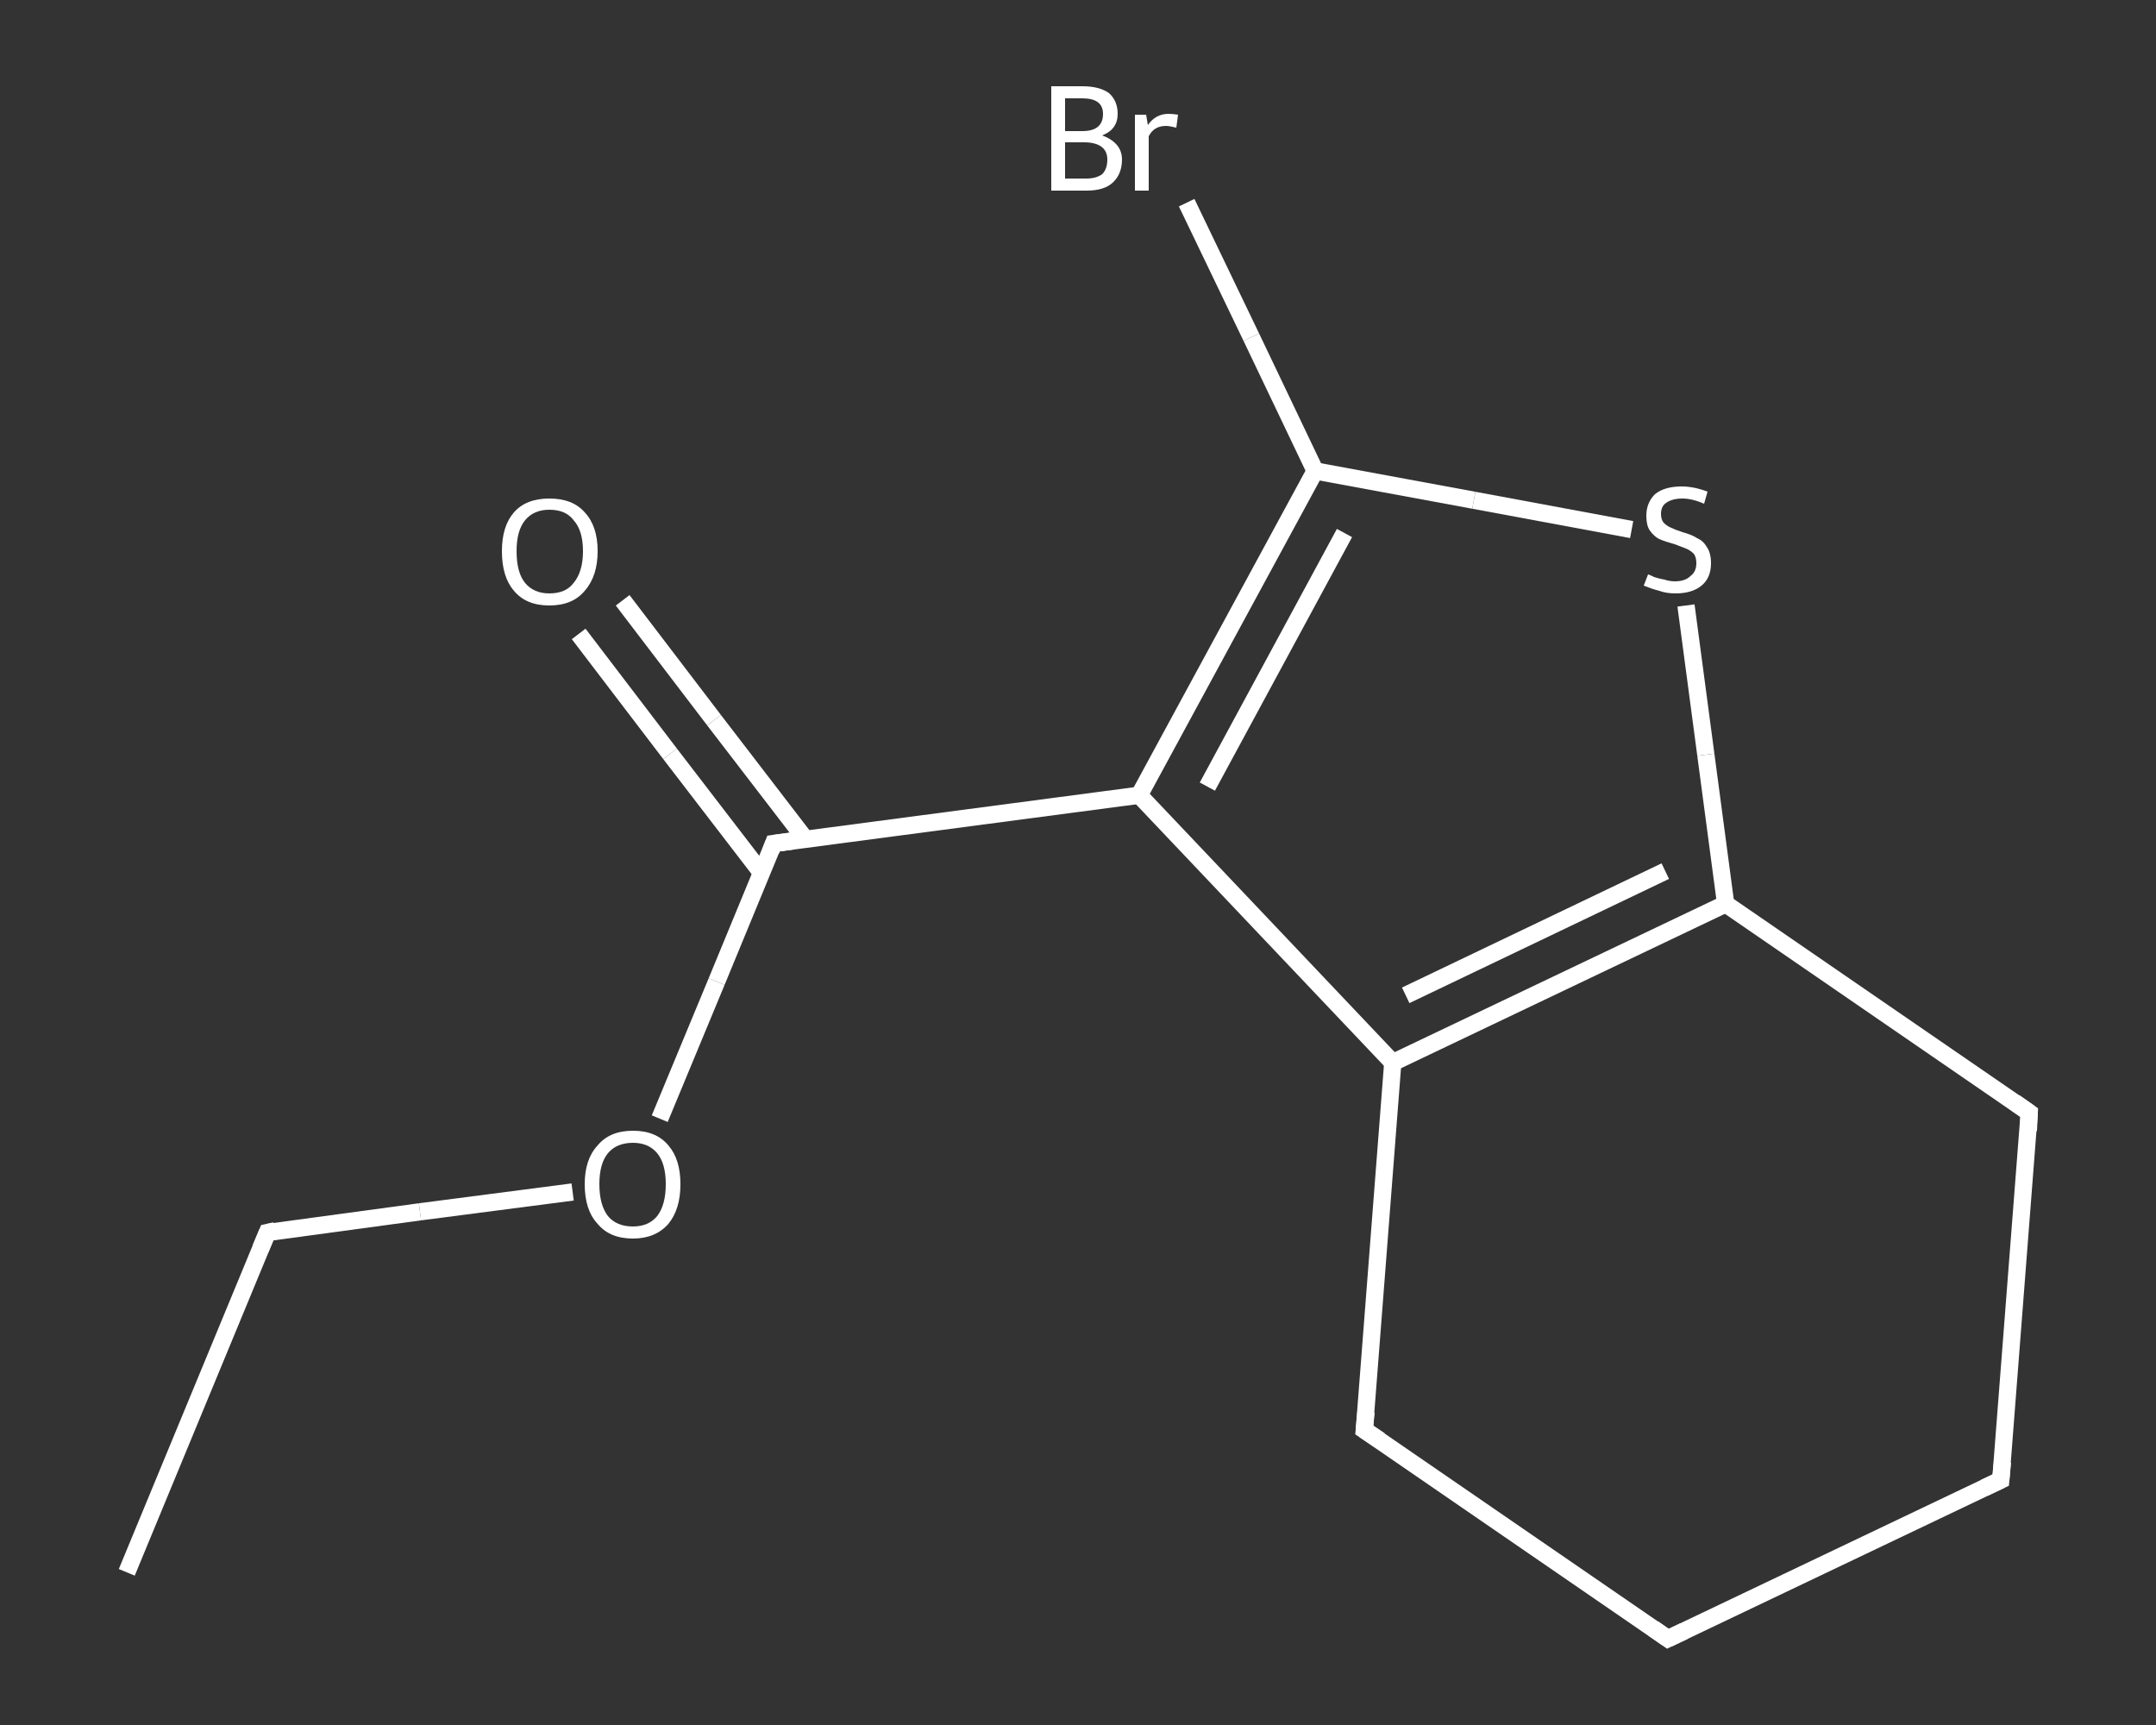 <?xml version='1.0' encoding='iso-8859-1'?>
<svg version='1.1' baseProfile='full'
              xmlns='http://www.w3.org/2000/svg'
                      xmlns:rdkit='http://www.rdkit.org/xml'
                      xmlns:xlink='http://www.w3.org/1999/xlink'
                  xml:space='preserve'
width='250px' height='200px' viewBox='0 0 250 200'>
<rect x="0" y="0" width="250" height="200" fill="#333333" stroke="none"/>
<!-- END OF HEADER -->
<rect style='opacity:1.0;fill:transparent;stroke:none' width='250.0' height='200.0' x='0.0' y='0.0'> </rect>
<path class='bond-0 atom-0 atom-1' d='M 14.7,182.3 L 31.0,142.9' style='fill:none;fill-rule:evenodd;stroke:#FFFFFF;stroke-width:2.0px;stroke-linecap:butt;stroke-linejoin:miter;stroke-opacity:1' />
<path class='bond-1 atom-1 atom-2' d='M 31.0,142.9 L 48.7,140.5' style='fill:none;fill-rule:evenodd;stroke:#FFFFFF;stroke-width:2.0px;stroke-linecap:butt;stroke-linejoin:miter;stroke-opacity:1' />
<path class='bond-1 atom-1 atom-2' d='M 48.7,140.5 L 66.4,138.2' style='fill:none;fill-rule:evenodd;stroke:#FFFFFF;stroke-width:2.0px;stroke-linecap:butt;stroke-linejoin:miter;stroke-opacity:1' />
<path class='bond-2 atom-2 atom-3' d='M 76.5,129.7 L 83.1,113.8' style='fill:none;fill-rule:evenodd;stroke:#FFFFFF;stroke-width:2.0px;stroke-linecap:butt;stroke-linejoin:miter;stroke-opacity:1' />
<path class='bond-2 atom-2 atom-3' d='M 83.1,113.8 L 89.7,97.8' style='fill:none;fill-rule:evenodd;stroke:#FFFFFF;stroke-width:2.0px;stroke-linecap:butt;stroke-linejoin:miter;stroke-opacity:1' />
<path class='bond-3 atom-3 atom-4' d='M 93.4,97.3 L 82.8,83.5' style='fill:none;fill-rule:evenodd;stroke:#FFFFFF;stroke-width:2.0px;stroke-linecap:butt;stroke-linejoin:miter;stroke-opacity:1' />
<path class='bond-3 atom-3 atom-4' d='M 82.8,83.5 L 72.2,69.6' style='fill:none;fill-rule:evenodd;stroke:#FFFFFF;stroke-width:2.0px;stroke-linecap:butt;stroke-linejoin:miter;stroke-opacity:1' />
<path class='bond-3 atom-3 atom-4' d='M 88.3,101.2 L 77.7,87.4' style='fill:none;fill-rule:evenodd;stroke:#FFFFFF;stroke-width:2.0px;stroke-linecap:butt;stroke-linejoin:miter;stroke-opacity:1' />
<path class='bond-3 atom-3 atom-4' d='M 77.7,87.4 L 67.1,73.5' style='fill:none;fill-rule:evenodd;stroke:#FFFFFF;stroke-width:2.0px;stroke-linecap:butt;stroke-linejoin:miter;stroke-opacity:1' />
<path class='bond-4 atom-3 atom-5' d='M 89.7,97.8 L 132.1,92.2' style='fill:none;fill-rule:evenodd;stroke:#FFFFFF;stroke-width:2.0px;stroke-linecap:butt;stroke-linejoin:miter;stroke-opacity:1' />
<path class='bond-5 atom-5 atom-6' d='M 132.1,92.2 L 152.5,54.6' style='fill:none;fill-rule:evenodd;stroke:#FFFFFF;stroke-width:2.0px;stroke-linecap:butt;stroke-linejoin:miter;stroke-opacity:1' />
<path class='bond-5 atom-5 atom-6' d='M 140.0,91.2 L 155.9,61.8' style='fill:none;fill-rule:evenodd;stroke:#FFFFFF;stroke-width:2.0px;stroke-linecap:butt;stroke-linejoin:miter;stroke-opacity:1' />
<path class='bond-6 atom-6 atom-7' d='M 152.5,54.6 L 145.1,39.1' style='fill:none;fill-rule:evenodd;stroke:#FFFFFF;stroke-width:2.0px;stroke-linecap:butt;stroke-linejoin:miter;stroke-opacity:1' />
<path class='bond-6 atom-6 atom-7' d='M 145.1,39.1 L 137.6,23.5' style='fill:none;fill-rule:evenodd;stroke:#FFFFFF;stroke-width:2.0px;stroke-linecap:butt;stroke-linejoin:miter;stroke-opacity:1' />
<path class='bond-7 atom-6 atom-8' d='M 152.5,54.6 L 170.9,58.0' style='fill:none;fill-rule:evenodd;stroke:#FFFFFF;stroke-width:2.0px;stroke-linecap:butt;stroke-linejoin:miter;stroke-opacity:1' />
<path class='bond-7 atom-6 atom-8' d='M 170.9,58.0 L 189.2,61.4' style='fill:none;fill-rule:evenodd;stroke:#FFFFFF;stroke-width:2.0px;stroke-linecap:butt;stroke-linejoin:miter;stroke-opacity:1' />
<path class='bond-8 atom-8 atom-9' d='M 195.5,70.2 L 197.8,87.5' style='fill:none;fill-rule:evenodd;stroke:#FFFFFF;stroke-width:2.0px;stroke-linecap:butt;stroke-linejoin:miter;stroke-opacity:1' />
<path class='bond-8 atom-8 atom-9' d='M 197.8,87.5 L 200.1,104.8' style='fill:none;fill-rule:evenodd;stroke:#FFFFFF;stroke-width:2.0px;stroke-linecap:butt;stroke-linejoin:miter;stroke-opacity:1' />
<path class='bond-9 atom-9 atom-10' d='M 200.1,104.8 L 161.5,123.2' style='fill:none;fill-rule:evenodd;stroke:#FFFFFF;stroke-width:2.0px;stroke-linecap:butt;stroke-linejoin:miter;stroke-opacity:1' />
<path class='bond-9 atom-9 atom-10' d='M 193.1,101.0 L 163.0,115.4' style='fill:none;fill-rule:evenodd;stroke:#FFFFFF;stroke-width:2.0px;stroke-linecap:butt;stroke-linejoin:miter;stroke-opacity:1' />
<path class='bond-10 atom-10 atom-11' d='M 161.5,123.2 L 158.2,165.8' style='fill:none;fill-rule:evenodd;stroke:#FFFFFF;stroke-width:2.0px;stroke-linecap:butt;stroke-linejoin:miter;stroke-opacity:1' />
<path class='bond-11 atom-11 atom-12' d='M 158.2,165.8 L 193.4,190.0' style='fill:none;fill-rule:evenodd;stroke:#FFFFFF;stroke-width:2.0px;stroke-linecap:butt;stroke-linejoin:miter;stroke-opacity:1' />
<path class='bond-12 atom-12 atom-13' d='M 193.4,190.0 L 232.0,171.6' style='fill:none;fill-rule:evenodd;stroke:#FFFFFF;stroke-width:2.0px;stroke-linecap:butt;stroke-linejoin:miter;stroke-opacity:1' />
<path class='bond-13 atom-13 atom-14' d='M 232.0,171.6 L 235.3,129.0' style='fill:none;fill-rule:evenodd;stroke:#FFFFFF;stroke-width:2.0px;stroke-linecap:butt;stroke-linejoin:miter;stroke-opacity:1' />
<path class='bond-14 atom-10 atom-5' d='M 161.5,123.2 L 132.1,92.2' style='fill:none;fill-rule:evenodd;stroke:#FFFFFF;stroke-width:2.0px;stroke-linecap:butt;stroke-linejoin:miter;stroke-opacity:1' />
<path class='bond-15 atom-14 atom-9' d='M 235.3,129.0 L 200.1,104.8' style='fill:none;fill-rule:evenodd;stroke:#FFFFFF;stroke-width:2.0px;stroke-linecap:butt;stroke-linejoin:miter;stroke-opacity:1' />
<path d='M 30.2,144.8 L 31.0,142.9 L 31.9,142.7' style='fill:none;stroke:#FFFFFF;stroke-width:2.0px;stroke-linecap:butt;stroke-linejoin:miter;stroke-opacity:1;' />
<path d='M 89.4,98.6 L 89.7,97.8 L 91.9,97.5' style='fill:none;stroke:#FFFFFF;stroke-width:2.0px;stroke-linecap:butt;stroke-linejoin:miter;stroke-opacity:1;' />
<path d='M 158.4,163.7 L 158.2,165.8 L 160.0,167.0' style='fill:none;stroke:#FFFFFF;stroke-width:2.0px;stroke-linecap:butt;stroke-linejoin:miter;stroke-opacity:1;' />
<path d='M 191.7,188.8 L 193.4,190.0 L 195.3,189.1' style='fill:none;stroke:#FFFFFF;stroke-width:2.0px;stroke-linecap:butt;stroke-linejoin:miter;stroke-opacity:1;' />
<path d='M 230.1,172.5 L 232.0,171.6 L 232.2,169.5' style='fill:none;stroke:#FFFFFF;stroke-width:2.0px;stroke-linecap:butt;stroke-linejoin:miter;stroke-opacity:1;' />
<path d='M 235.2,131.1 L 235.3,129.0 L 233.6,127.8' style='fill:none;stroke:#FFFFFF;stroke-width:2.0px;stroke-linecap:butt;stroke-linejoin:miter;stroke-opacity:1;' />
<path class='atom-2' d='M 67.8 137.3
Q 67.8 134.4, 69.3 132.8
Q 70.7 131.1, 73.4 131.1
Q 76.1 131.1, 77.5 132.8
Q 78.9 134.4, 78.9 137.3
Q 78.9 140.2, 77.5 141.9
Q 76.0 143.6, 73.4 143.6
Q 70.7 143.6, 69.3 141.9
Q 67.8 140.3, 67.8 137.3
M 73.4 142.2
Q 75.2 142.2, 76.2 141.0
Q 77.2 139.7, 77.2 137.3
Q 77.2 134.9, 76.2 133.7
Q 75.2 132.5, 73.4 132.5
Q 71.5 132.5, 70.5 133.7
Q 69.5 134.9, 69.5 137.3
Q 69.5 139.7, 70.5 141.0
Q 71.5 142.2, 73.4 142.2
' fill='#FFFFFF'/>
<path class='atom-4' d='M 58.2 63.9
Q 58.2 61.0, 59.6 59.4
Q 61.0 57.8, 63.7 57.8
Q 66.4 57.8, 67.8 59.4
Q 69.3 61.0, 69.3 63.9
Q 69.3 66.8, 67.8 68.5
Q 66.4 70.2, 63.7 70.2
Q 61.0 70.2, 59.6 68.5
Q 58.2 66.9, 58.2 63.9
M 63.7 68.8
Q 65.6 68.8, 66.5 67.6
Q 67.6 66.3, 67.6 63.9
Q 67.6 61.5, 66.5 60.3
Q 65.6 59.1, 63.7 59.1
Q 61.9 59.1, 60.9 60.3
Q 59.9 61.5, 59.9 63.9
Q 59.9 66.4, 60.9 67.6
Q 61.9 68.8, 63.7 68.8
' fill='#FFFFFF'/>
<path class='atom-7' d='M 127.8 15.7
Q 128.9 16.1, 129.5 16.8
Q 130.1 17.5, 130.1 18.5
Q 130.1 20.2, 129.0 21.2
Q 128.0 22.1, 126.0 22.1
L 121.9 22.1
L 121.9 10.0
L 125.5 10.0
Q 127.5 10.0, 128.6 10.8
Q 129.6 11.7, 129.6 13.2
Q 129.6 15.0, 127.8 15.7
M 123.5 11.4
L 123.5 15.2
L 125.5 15.2
Q 126.7 15.2, 127.3 14.7
Q 127.9 14.2, 127.9 13.2
Q 127.9 11.4, 125.5 11.4
L 123.5 11.4
M 126.0 20.7
Q 127.1 20.7, 127.8 20.2
Q 128.4 19.6, 128.4 18.5
Q 128.4 17.5, 127.7 17.0
Q 127.0 16.5, 125.7 16.5
L 123.5 16.5
L 123.5 20.7
L 126.0 20.7
' fill='#FFFFFF'/>
<path class='atom-7' d='M 132.9 13.3
L 133.1 14.5
Q 134.0 13.2, 135.5 13.2
Q 136.0 13.2, 136.6 13.3
L 136.4 14.8
Q 135.6 14.6, 135.2 14.6
Q 134.5 14.6, 134.0 14.9
Q 133.5 15.2, 133.2 15.8
L 133.2 22.1
L 131.6 22.1
L 131.6 13.3
L 132.9 13.3
' fill='#FFFFFF'/>
<path class='atom-8' d='M 191.1 66.6
Q 191.2 66.6, 191.8 66.9
Q 192.4 67.1, 193.0 67.2
Q 193.6 67.4, 194.2 67.4
Q 195.4 67.4, 196.0 66.8
Q 196.7 66.3, 196.7 65.3
Q 196.7 64.6, 196.4 64.2
Q 196.0 63.8, 195.5 63.6
Q 195.0 63.4, 194.2 63.1
Q 193.1 62.8, 192.4 62.5
Q 191.8 62.2, 191.3 61.5
Q 190.9 60.9, 190.9 59.8
Q 190.9 58.3, 191.9 57.3
Q 193.0 56.4, 195.0 56.4
Q 196.4 56.4, 198.0 57.0
L 197.6 58.4
Q 196.2 57.8, 195.1 57.8
Q 193.9 57.8, 193.2 58.3
Q 192.6 58.7, 192.6 59.6
Q 192.6 60.2, 192.9 60.6
Q 193.3 61.0, 193.8 61.2
Q 194.2 61.4, 195.1 61.7
Q 196.2 62.0, 196.8 62.4
Q 197.5 62.7, 197.9 63.4
Q 198.4 64.1, 198.4 65.3
Q 198.4 67.0, 197.3 67.9
Q 196.2 68.8, 194.3 68.8
Q 193.2 68.8, 192.4 68.5
Q 191.6 68.3, 190.6 67.9
L 191.1 66.6
' fill='#FFFFFF'/>
</svg>
